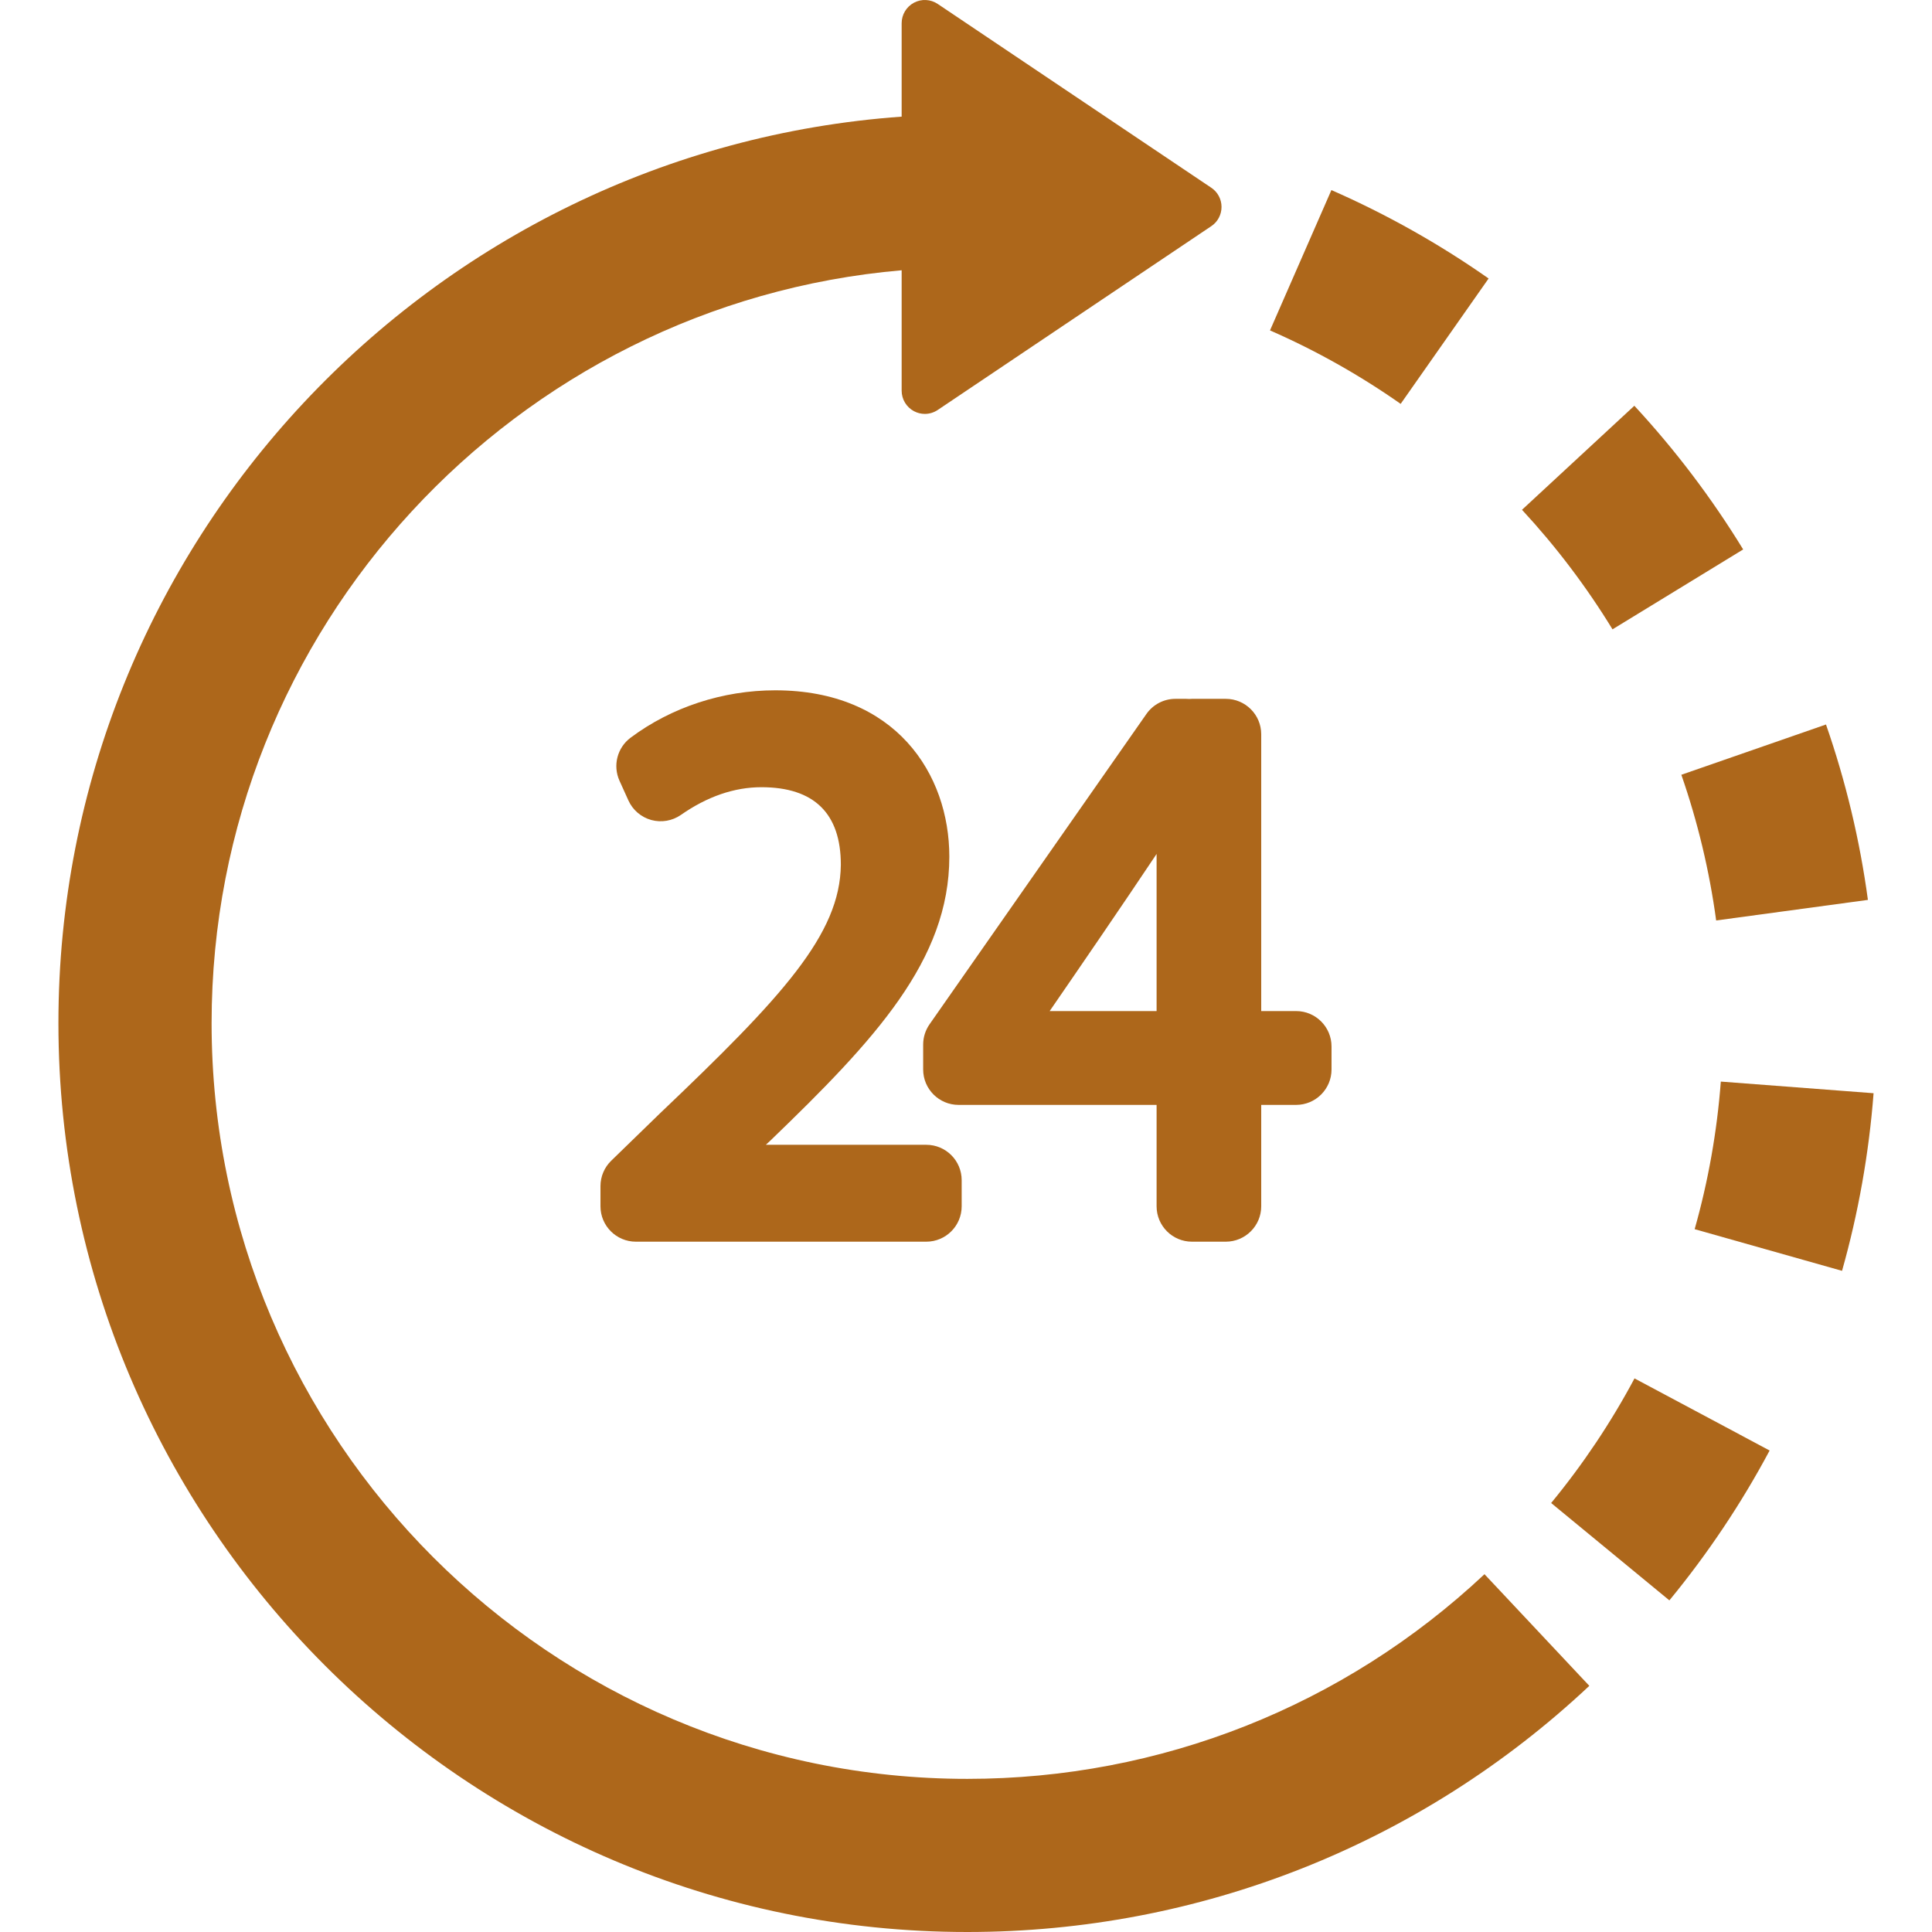 <svg width="46" height="46" viewBox="0 0 46 46" fill="none" xmlns="http://www.w3.org/2000/svg">
<g clip-path="url(#clip0_1_2210)">
<path d="M15.71 26.512L14.553 27.636C14.389 27.795 14.297 28.013 14.297 28.241V28.721C14.297 29.186 14.674 29.564 15.14 29.564H22.054C22.52 29.564 22.897 29.186 22.897 28.721V28.1C22.897 27.634 22.52 27.257 22.054 27.257H18.234L18.339 27.16C20.835 24.755 22.603 22.861 22.603 20.396C22.603 18.425 21.322 16.436 18.459 16.436C17.209 16.436 15.985 16.838 15.012 17.566C14.697 17.802 14.587 18.227 14.749 18.587L14.962 19.058C15.065 19.286 15.265 19.457 15.507 19.524C15.748 19.59 16.008 19.545 16.213 19.402C16.839 18.965 17.483 18.743 18.128 18.743C19.383 18.743 20.02 19.367 20.02 20.59C20.003 22.247 18.629 23.734 15.71 26.512Z" fill="#AD671B"/>
<path d="M28.312 16.642C28.289 16.64 28.267 16.639 28.244 16.639H27.987C27.711 16.639 27.453 16.774 27.296 16.999L22.132 24.388C22.033 24.53 21.98 24.699 21.98 24.871V25.464C21.98 25.929 22.358 26.307 22.823 26.307H27.538V28.721C27.538 29.186 27.915 29.564 28.38 29.564H29.185C29.651 29.564 30.029 29.186 30.029 28.721V26.307H30.86C31.325 26.307 31.703 25.929 31.703 25.464V24.916C31.703 24.451 31.325 24.073 30.86 24.073H30.029V17.482C30.029 17.017 29.651 16.639 29.185 16.639H28.38C28.357 16.639 28.334 16.64 28.312 16.642ZM27.538 24.073H24.992C25.639 23.134 26.744 21.523 27.538 20.332V24.073Z" fill="#AD671B"/>
<path d="M23.032 42.354C13.11 42.354 5.038 34.282 5.038 24.36C5.038 14.965 12.276 7.23 21.468 6.435V9.303C21.468 9.507 21.581 9.694 21.761 9.79C21.842 9.833 21.931 9.855 22.02 9.855C22.127 9.855 22.235 9.823 22.327 9.761L28.84 5.385C28.993 5.283 29.084 5.111 29.084 4.927C29.084 4.744 28.993 4.572 28.84 4.47L22.327 0.094C22.158 -0.02 21.94 -0.031 21.76 0.065C21.581 0.161 21.468 0.348 21.468 0.552V2.777C10.263 3.581 1.391 12.953 1.391 24.36C1.391 36.292 11.099 46 23.032 46C28.556 46 33.815 43.919 37.841 40.139L35.345 37.481C31.998 40.623 27.625 42.354 23.032 42.354Z" fill="#AD671B"/>
<path d="M41.504 13.082C40.758 11.863 39.886 10.711 38.913 9.661L36.238 12.138C37.048 13.012 37.773 13.97 38.393 14.984L41.504 13.082Z" fill="#AD671B"/>
<path d="M40.861 21.916L44.474 21.426C44.282 20.005 43.946 18.6 43.476 17.25L40.032 18.447C40.422 19.569 40.701 20.736 40.861 21.916Z" fill="#AD671B"/>
<path d="M35.443 6.631C34.27 5.808 33.01 5.1 31.7 4.526L30.238 7.867C31.327 8.343 32.374 8.932 33.349 9.616L35.443 6.631Z" fill="#AD671B"/>
<path d="M36.932 35.786L39.747 38.104C40.658 36.997 41.461 35.797 42.134 34.536L38.917 32.819C38.358 33.867 37.69 34.866 36.932 35.786Z" fill="#AD671B"/>
<path d="M40.972 25.752C40.882 26.941 40.672 28.124 40.349 29.266L43.858 30.258C44.247 28.883 44.499 27.46 44.609 26.029L40.972 25.752Z" fill="#AD671B"/>
</g>
<defs>
<clipPath id="clip0_1_2210">
<rect width="46" height="46" fill="white"/>
</clipPath>
</defs>
</svg>
